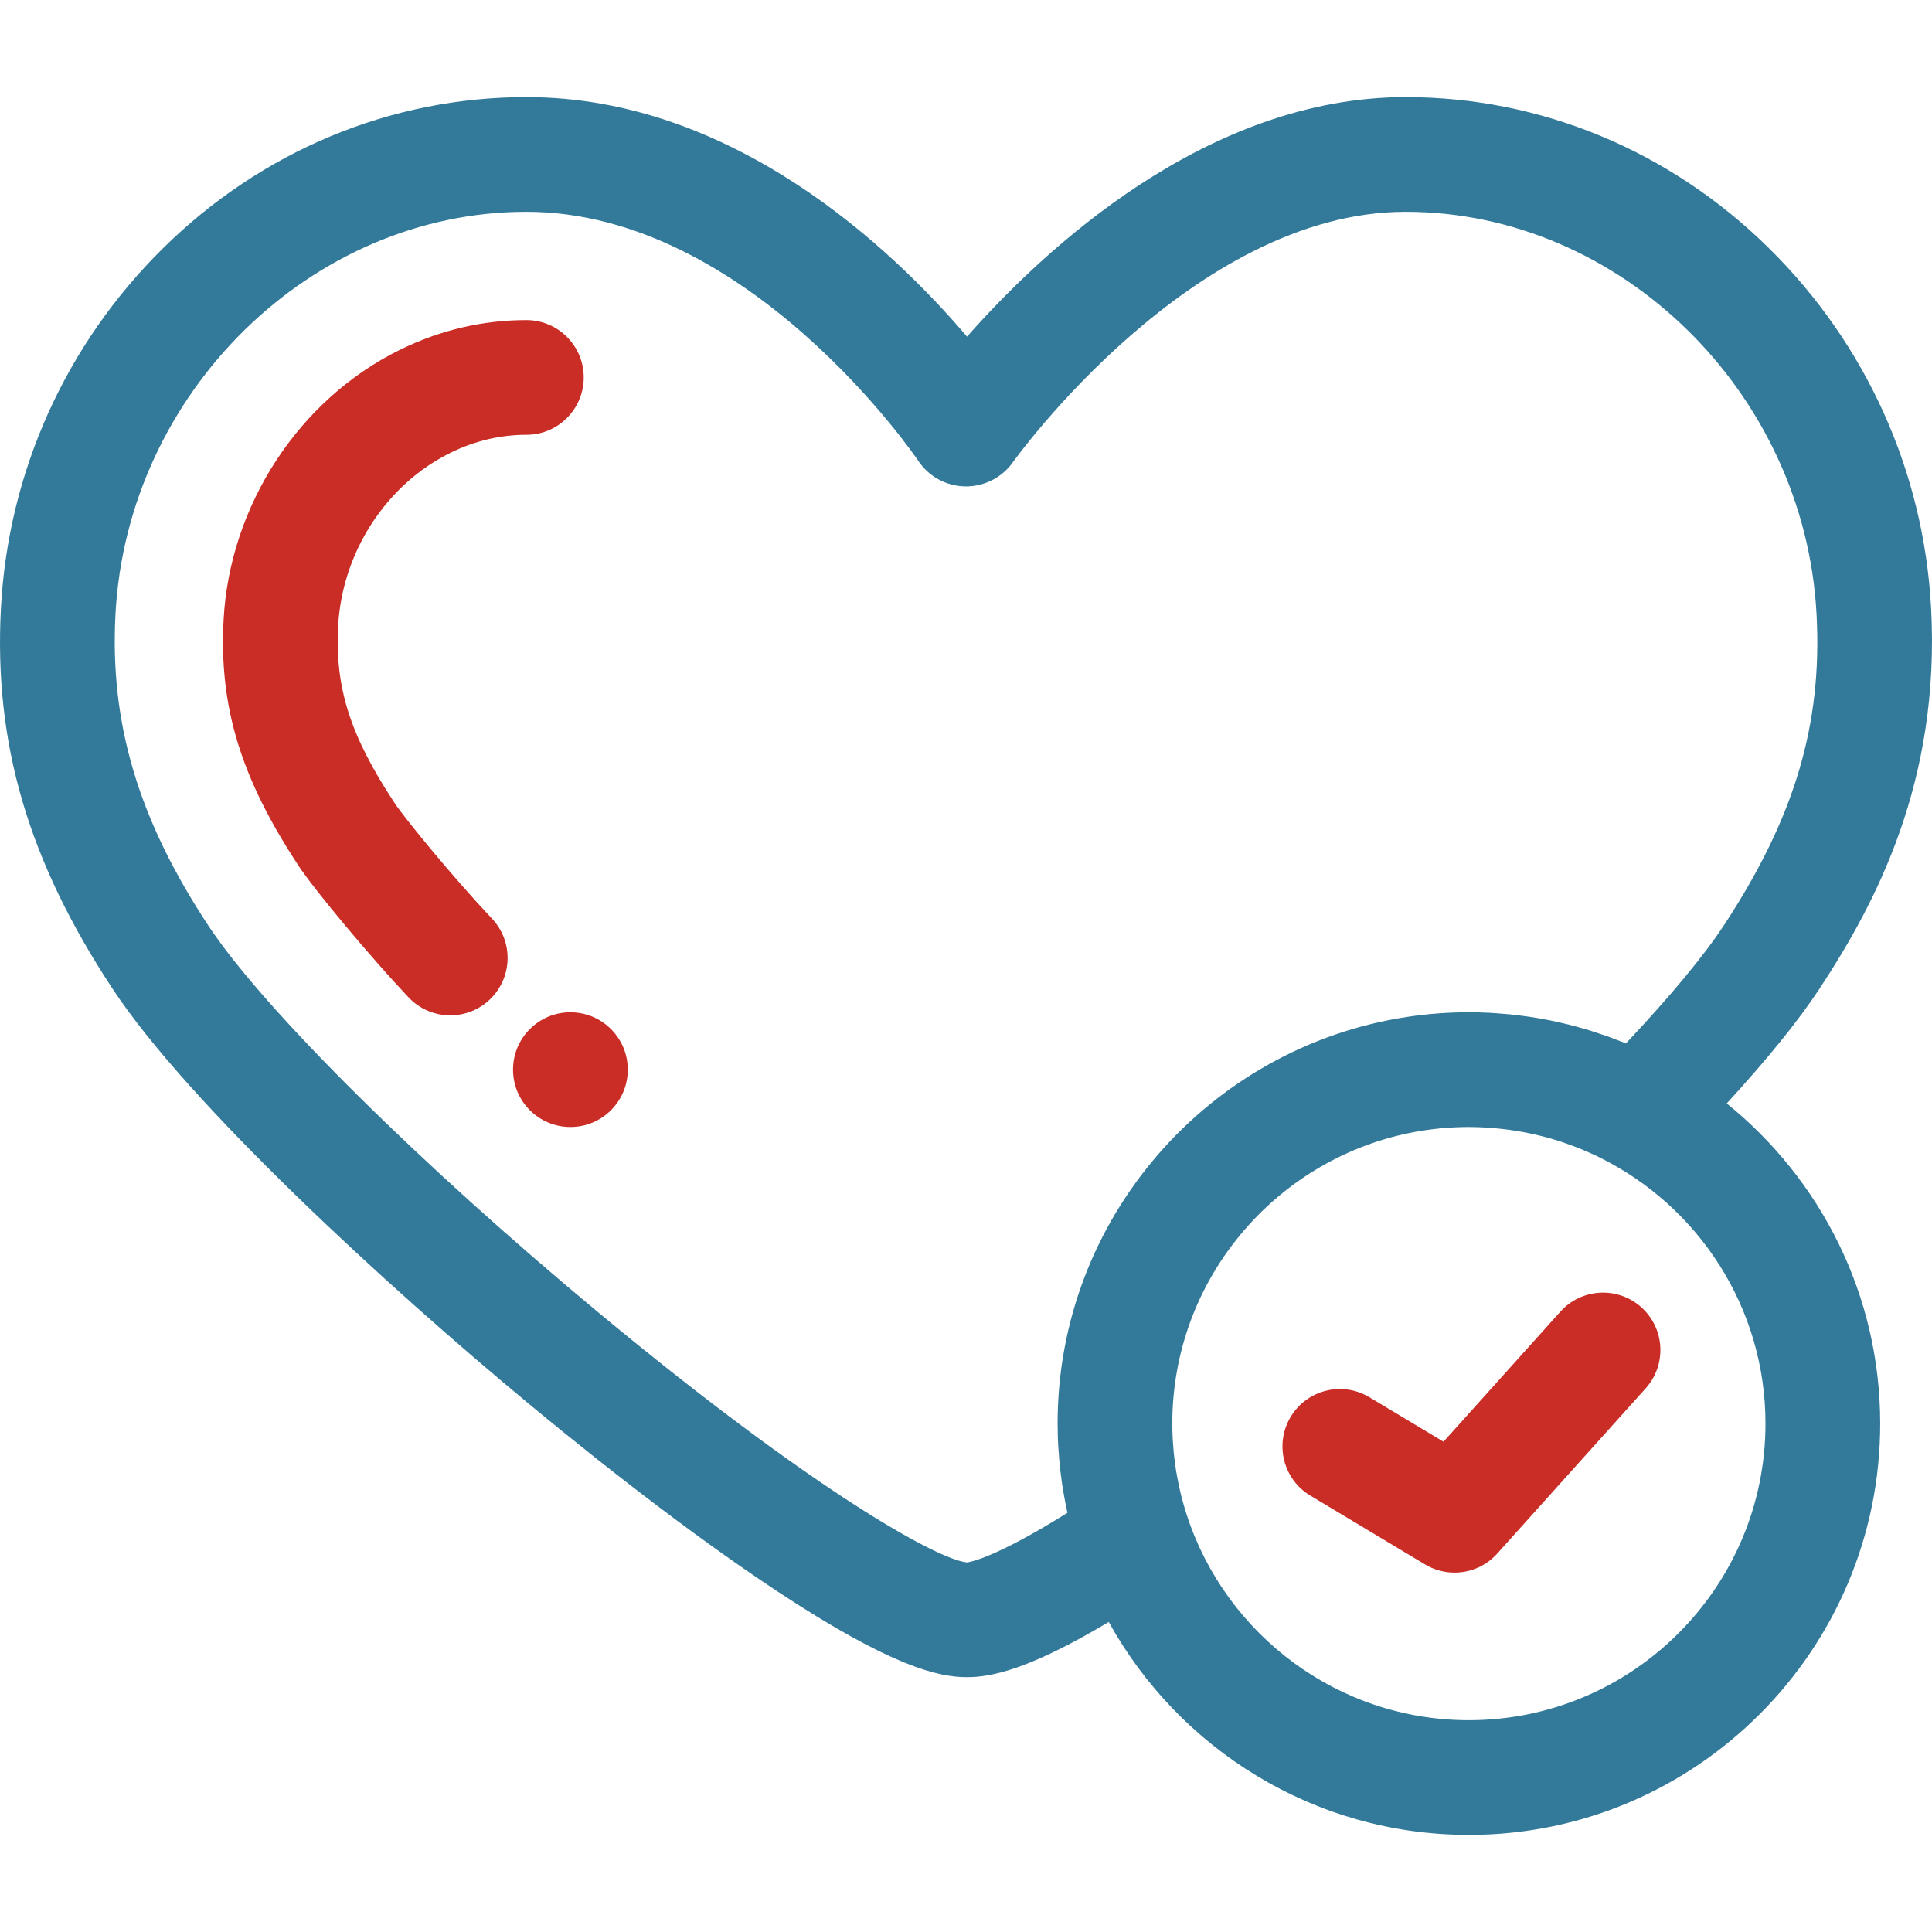 <?xml version="1.0" encoding="UTF-8"?> <svg xmlns="http://www.w3.org/2000/svg" width="512" height="512" viewBox="0 0 512 512" fill="none"><g clip-path="url(#clip0_297_74)"><path d="M139.494 84.829C127.91 84.829 116.65 87.472 106.023 92.687C79.236 105.833 60.879 133.928 59.255 164.258C58.025 187.275 63.788 206.168 79.146 229.474C83.458 236.019 98.157 253.598 108.268 264.309C111.259 267.475 115.286 269.074 119.323 269.074C123.067 269.074 126.818 267.7 129.755 264.926C135.859 259.162 136.134 249.542 130.372 243.438C120.29 232.757 107.327 216.987 104.532 212.746C92.784 194.918 88.741 182.217 89.613 165.88C90.659 146.369 102.358 128.351 119.417 119.977C125.839 116.826 132.592 115.229 139.493 115.229C147.886 115.229 154.693 108.422 154.693 100.029C154.693 91.636 147.887 84.829 139.494 84.829Z" fill="#CA2D26"></path><path d="M151.166 268.266H151.151C142.758 268.266 135.959 275.073 135.959 283.466C135.959 291.859 142.772 298.666 151.167 298.666C159.562 298.666 166.367 291.859 166.367 283.466C166.366 275.073 159.561 268.266 151.166 268.266Z" fill="#CA2D26"></path><path d="M457.599 292.425C468.382 280.666 476.64 270.458 482.22 261.975C497.262 239.088 514.216 206.94 511.76 161.098C509.83 125.037 494.563 91.176 468.767 65.75C442.585 39.943 408.398 25.733 372.507 25.733C319.818 25.733 276.692 66.056 256.272 89.211C236.431 65.914 194.271 25.733 139.496 25.733C103.606 25.733 69.421 39.945 43.242 65.75C17.446 91.177 2.177 125.038 0.248 161.1C-1.666 196.949 7.45 228.065 29.803 261.989C49.855 292.415 102.075 340.528 140.696 372.484C164.662 392.312 187.263 409.35 206.059 421.755C236.556 441.883 248.894 444.464 256.233 444.464C262.568 444.464 272.496 442.576 293.829 429.84C312.417 463.449 348.225 486.266 389.273 486.266C449.377 486.266 498.274 437.369 498.274 377.265C498.273 343.016 482.381 312.423 457.599 292.425ZM280.29 378.031C280.302 379.714 280.34 381.392 280.427 383.056C280.457 383.614 280.517 384.167 280.555 384.727C280.649 386.115 280.75 387.501 280.896 388.875C280.954 389.418 281.037 389.957 281.103 390.498C281.273 391.895 281.454 393.287 281.678 394.667C281.76 395.173 281.86 395.675 281.949 396.179C282.198 397.597 282.466 399.008 282.77 400.406C282.807 400.578 282.831 400.748 282.867 400.914C263.867 412.782 257.177 413.948 256.24 414.057C248.316 413.264 215.054 394.712 158.656 347.885C111.322 308.585 69.74 267.341 55.188 245.26C36.642 217.114 29.061 191.657 30.603 162.721C33.749 103.947 82.599 56.131 139.496 56.131C198.566 56.131 242.923 121.479 243.35 122.121C246.123 126.296 250.781 128.83 255.794 128.905C260.821 128.97 265.539 126.57 268.434 122.478C268.904 121.814 316.033 56.131 372.506 56.131C429.407 56.131 478.257 103.947 481.405 162.721C482.972 191.983 475.618 216.671 456.82 245.271C451.497 253.362 442.616 264.054 430.89 276.51C430.013 276.148 429.121 275.829 428.235 275.49C427.603 275.248 426.976 274.993 426.34 274.762C425.585 274.488 424.82 274.244 424.058 273.987C423.075 273.656 422.093 273.32 421.097 273.013C420.626 272.87 420.15 272.747 419.677 272.609C418.403 272.238 417.126 271.875 415.833 271.549C415.573 271.485 415.31 271.432 415.05 271.37C413.566 271.008 412.077 270.666 410.572 270.367C410.414 270.335 410.254 270.312 410.095 270.28C408.511 269.973 406.92 269.69 405.312 269.452C405.101 269.42 404.888 269.402 404.675 269.371C403.137 269.151 401.592 268.952 400.034 268.798C399.502 268.745 398.965 268.72 398.432 268.676C397.193 268.573 395.954 268.46 394.703 268.399C392.896 268.308 391.084 268.261 389.272 268.261C383.637 268.261 378.101 268.69 372.695 269.52C320.43 277.529 280.27 322.793 280.27 377.262C280.269 377.52 280.289 377.775 280.29 378.031ZM389.272 455.867C354.509 455.867 324.965 433.173 314.623 401.831C314.41 401.186 314.2 400.542 314.006 399.895C313.875 399.46 313.755 399.02 313.632 398.582C313.434 397.881 313.232 397.181 313.054 396.475C313.015 396.317 312.983 396.153 312.943 395.993C312.587 394.544 312.28 393.087 312.008 391.621C311.894 391.007 311.777 390.393 311.677 389.774C311.59 389.236 311.517 388.698 311.443 388.16C311.346 387.464 311.255 386.766 311.175 386.064C311.12 385.578 311.07 385.09 311.024 384.602C310.948 383.78 310.886 382.954 310.836 382.126C310.812 381.744 310.783 381.363 310.765 380.98C310.707 379.747 310.671 378.513 310.671 377.268C310.671 339.345 337.666 307.609 373.45 300.268C378.562 299.219 383.853 298.667 389.27 298.667C390.802 298.667 392.331 298.722 393.857 298.811C394.257 298.835 394.652 298.873 395.052 298.904C396.212 298.989 397.37 299.094 398.524 299.231C398.928 299.278 399.331 299.331 399.734 299.386C400.941 299.547 402.143 299.737 403.339 299.954C403.646 300.01 403.956 300.06 404.262 300.12C407.253 300.699 410.207 301.453 413.107 302.373C413.555 302.516 413.996 302.674 414.44 302.826C415.354 303.133 416.261 303.457 417.162 303.799C417.8 304.042 418.436 304.291 419.067 304.551C419.719 304.818 420.364 305.1 421.008 305.385C421.759 305.718 422.511 306.046 423.25 306.4C423.484 306.512 423.714 306.639 423.946 306.753C449.941 319.588 467.871 346.369 467.871 377.269C467.873 420.607 432.613 455.867 389.272 455.867Z" fill="#337A9A"></path><path d="M434.981 346.454C428.74 340.844 419.126 341.356 413.515 347.602L382.543 382.071L362.891 370.279C355.694 365.959 346.355 368.292 342.037 375.494C337.719 382.691 340.052 392.029 347.252 396.348L377.652 414.588C380.084 416.047 382.785 416.754 385.465 416.754C389.665 416.754 393.808 415.017 396.778 411.714L436.128 367.921C441.739 361.675 441.225 352.064 434.981 346.454Z" fill="#CA2D26"></path></g><defs><clipPath id="clip0_297_74"><rect width="511.999" height="511.999" fill="white"></rect></clipPath></defs></svg> 